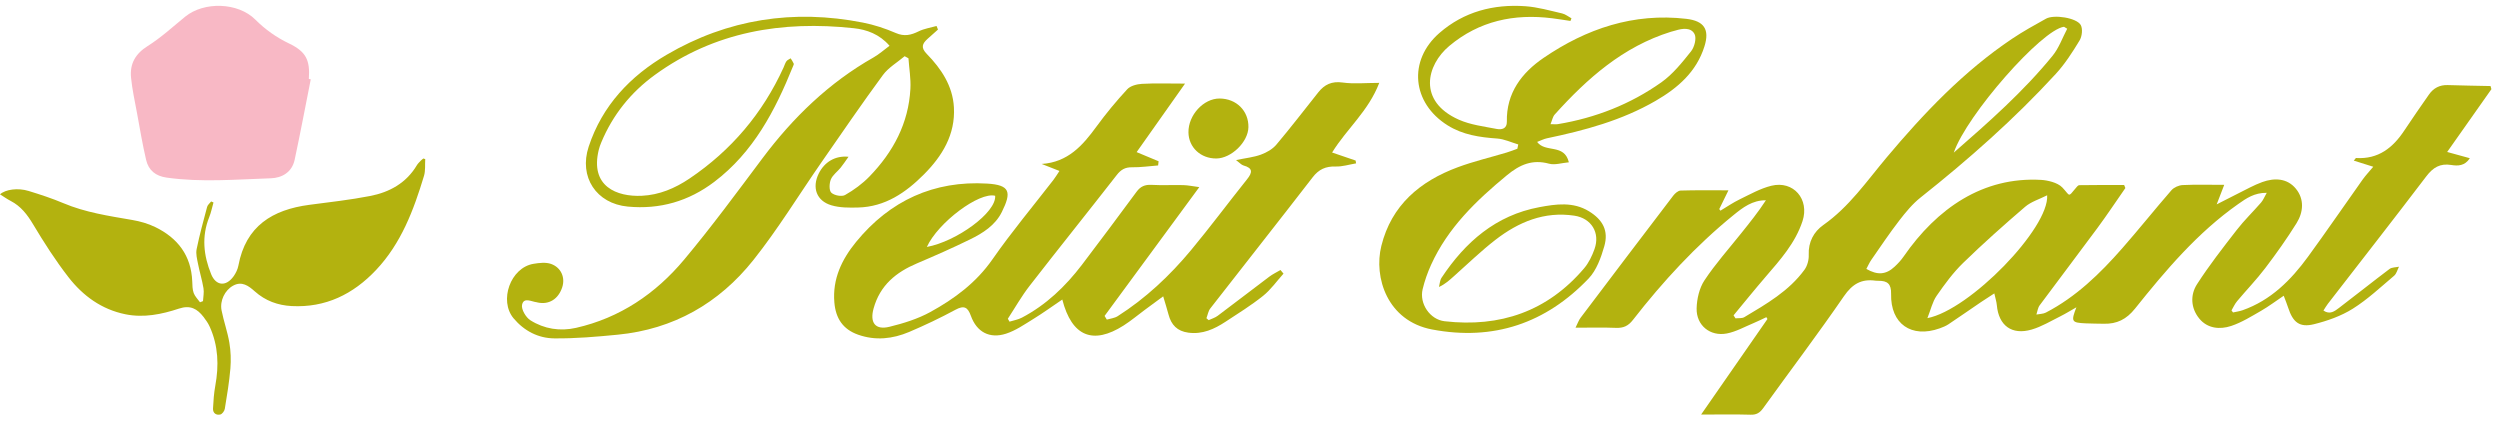 <svg xmlns="http://www.w3.org/2000/svg" fill="none" viewBox="0 0 214 36" height="36" width="214">
<path fill="#B3B20F" d="M36.4 13.62C36.369 14.1 36.429 14.607 36.294 15.054C35.409 17.985 34.342 20.833 32.192 23.11C30.227 25.192 27.863 26.351 24.964 26.199C23.782 26.137 22.716 25.75 21.809 24.941C21.283 24.471 20.706 24.034 19.945 24.458C19.25 24.845 18.803 25.741 18.966 26.569C19.15 27.5 19.477 28.404 19.634 29.339C19.756 30.059 19.782 30.812 19.722 31.54C19.624 32.699 19.432 33.85 19.243 34.998C19.214 35.182 19.019 35.444 18.858 35.481C18.505 35.564 18.215 35.365 18.234 34.968C18.266 34.317 18.313 33.661 18.429 33.021C18.747 31.293 18.689 29.607 17.96 27.985C17.823 27.68 17.63 27.395 17.423 27.13C16.881 26.431 16.292 26.093 15.314 26.418C13.844 26.905 12.309 27.222 10.734 26.901C8.701 26.488 7.103 25.326 5.862 23.729C4.753 22.302 3.769 20.765 2.839 19.21C2.335 18.368 1.788 17.653 0.917 17.201C0.602 17.038 0.311 16.829 0 16.634C0.478 16.21 1.529 16.063 2.45 16.346C3.451 16.654 4.451 16.98 5.415 17.387C7.313 18.189 9.32 18.484 11.322 18.83C11.997 18.946 12.684 19.141 13.297 19.441C15.206 20.373 16.367 21.864 16.456 24.083C16.469 24.42 16.468 24.778 16.581 25.086C16.687 25.376 16.936 25.614 17.121 25.874C17.206 25.841 17.293 25.809 17.377 25.776C17.396 25.41 17.478 25.032 17.419 24.678C17.301 23.972 17.087 23.282 16.949 22.578C16.868 22.168 16.752 21.721 16.831 21.329C17.081 20.111 17.408 18.91 17.73 17.709C17.775 17.536 17.957 17.398 18.075 17.244C18.141 17.273 18.209 17.303 18.275 17.332C18.155 17.752 18.07 18.186 17.909 18.588C17.245 20.245 17.424 21.869 18.074 23.469C18.485 24.476 19.345 24.557 19.995 23.653C20.186 23.386 20.345 23.058 20.406 22.737C21.038 19.341 23.332 17.951 26.468 17.535C28.213 17.304 29.968 17.112 31.694 16.775C33.344 16.451 34.773 15.673 35.683 14.144C35.768 14.001 35.896 13.883 36.01 13.761C36.079 13.688 36.163 13.631 36.24 13.567C36.293 13.585 36.345 13.602 36.398 13.62" clip-rule="evenodd" fill-rule="evenodd"></path>
<path fill="#F8B8C5" d="M26.601 6.791C26.144 9.088 25.712 11.39 25.222 13.68C24.993 14.747 24.134 15.229 23.191 15.261C20.217 15.359 17.24 15.623 14.264 15.203C13.32 15.07 12.717 14.584 12.507 13.684C12.199 12.372 11.977 11.038 11.734 9.711C11.546 8.696 11.321 7.682 11.218 6.656C11.098 5.459 11.588 4.602 12.644 3.938C13.785 3.222 14.794 2.287 15.847 1.43C17.466 0.111 20.377 0.197 21.855 1.677C22.711 2.534 23.661 3.202 24.744 3.723C26.19 4.417 26.554 5.135 26.437 6.757C26.492 6.768 26.546 6.78 26.601 6.791Z" clip-rule="evenodd" fill-rule="evenodd"></path>
<path fill="#B3B20F" d="M90.933 25.64C90.072 26.223 89.271 26.802 88.431 27.319C87.684 27.779 86.935 28.299 86.114 28.564C84.707 29.018 83.605 28.419 83.109 27.039C82.839 26.289 82.528 26.114 81.782 26.518C80.494 27.213 79.168 27.845 77.822 28.416C76.412 29.011 74.948 29.176 73.456 28.65C72.151 28.19 71.537 27.25 71.422 25.898C71.248 23.872 72.065 22.195 73.285 20.704C76.183 17.163 79.956 15.443 84.502 15.715C86.47 15.833 86.604 16.443 85.756 18.149C85.19 19.292 84.129 19.96 83.028 20.498C81.539 21.226 80.019 21.897 78.493 22.545C76.702 23.305 75.332 24.414 74.78 26.4C74.446 27.602 74.905 28.276 76.138 27.973C77.335 27.679 78.554 27.302 79.629 26.713C81.691 25.582 83.556 24.206 84.954 22.2C86.585 19.856 88.425 17.661 90.173 15.4C90.336 15.188 90.474 14.957 90.69 14.634C90.121 14.41 89.644 14.222 89.166 14.034C91.416 13.888 92.676 12.453 93.855 10.838C94.668 9.723 95.554 8.655 96.489 7.643C96.764 7.346 97.315 7.202 97.749 7.178C98.877 7.114 100.012 7.156 101.44 7.156C99.992 9.207 98.667 11.081 97.296 13.021C98.019 13.323 98.598 13.565 99.177 13.806C99.162 13.925 99.147 14.043 99.134 14.162C98.389 14.219 97.645 14.331 96.902 14.319C96.314 14.311 95.954 14.518 95.594 14.981C93.122 18.154 90.601 21.288 88.136 24.465C87.446 25.352 86.888 26.341 86.271 27.284C86.318 27.367 86.367 27.451 86.414 27.534C86.768 27.422 87.147 27.362 87.471 27.192C89.546 26.104 91.2 24.519 92.611 22.67C94.19 20.595 95.746 18.504 97.296 16.406C97.627 15.959 98.006 15.795 98.562 15.824C99.471 15.875 100.384 15.823 101.295 15.846C101.695 15.856 102.092 15.943 102.66 16.017C99.889 19.787 97.221 23.415 94.552 27.044C94.615 27.149 94.681 27.253 94.744 27.358C95.053 27.265 95.403 27.236 95.666 27.069C98.072 25.538 100.13 23.601 101.948 21.418C103.596 19.436 105.136 17.361 106.747 15.347C107.211 14.768 107.265 14.392 106.446 14.165C106.259 14.114 106.11 13.929 105.804 13.701C106.633 13.53 107.313 13.463 107.935 13.236C108.419 13.06 108.928 12.769 109.256 12.382C110.489 10.923 111.652 9.402 112.844 7.906C113.379 7.232 114.005 6.933 114.927 7.064C115.892 7.199 116.891 7.094 118.065 7.094C117.131 9.524 115.302 10.997 114.028 13.055C114.74 13.298 115.392 13.519 116.042 13.742C116.053 13.822 116.067 13.903 116.08 13.985C115.494 14.082 114.907 14.272 114.327 14.253C113.48 14.228 112.891 14.491 112.361 15.18C109.462 18.934 106.519 22.654 103.605 26.398C103.427 26.626 103.379 26.956 103.27 27.24C103.333 27.295 103.398 27.35 103.461 27.405C103.719 27.284 104.005 27.203 104.228 27.037C105.709 25.929 107.172 24.796 108.65 23.685C108.948 23.462 109.289 23.302 109.61 23.112C109.697 23.216 109.784 23.32 109.868 23.423C109.291 24.064 108.784 24.794 108.119 25.326C107.106 26.137 105.995 26.826 104.908 27.539C103.947 28.169 102.937 28.638 101.725 28.476C100.77 28.35 100.256 27.81 100.023 26.916C99.9 26.446 99.75 25.983 99.569 25.367C98.954 25.82 98.472 26.173 97.989 26.53C97.389 26.974 96.813 27.461 96.185 27.861C93.562 29.532 91.748 28.807 90.933 25.643M85.186 16.758C83.822 16.406 80.29 19.053 79.338 21.139C81.885 20.668 85.303 18.184 85.186 16.758Z" clip-rule="evenodd" fill-rule="evenodd"></path>
<path fill="#B3B20F" d="M77.439 4.811C76.809 5.345 76.047 5.782 75.572 6.43C73.77 8.88 72.053 11.393 70.317 13.892C68.378 16.687 66.597 19.611 64.485 22.266C61.542 25.964 57.65 28.184 52.882 28.649C51.074 28.826 49.253 28.984 47.44 28.965C46.08 28.951 44.878 28.335 43.967 27.254C42.689 25.733 43.701 22.909 45.664 22.584C46.157 22.501 46.72 22.434 47.17 22.592C48.047 22.905 48.396 23.775 48.125 24.597C47.792 25.602 46.999 26.096 46.035 25.896C46.007 25.891 45.982 25.878 45.955 25.875C45.496 25.823 44.829 25.412 44.688 26.091C44.608 26.48 45.017 27.173 45.402 27.416C46.583 28.16 47.939 28.375 49.307 28.065C53.066 27.212 56.121 25.139 58.555 22.234C60.898 19.435 63.067 16.486 65.258 13.562C67.882 10.059 70.957 7.08 74.78 4.913C75.249 4.647 75.658 4.276 76.145 3.918C75.277 2.922 74.198 2.535 73.084 2.415C66.953 1.753 61.169 2.703 56.06 6.41C54.005 7.9 52.452 9.831 51.467 12.196C51.383 12.398 51.307 12.607 51.255 12.82C50.48 15.975 52.819 16.859 54.941 16.759C56.433 16.69 57.783 16.119 59.023 15.283C62.6 12.87 65.285 9.701 67.076 5.771C67.157 5.594 67.208 5.398 67.319 5.244C67.4 5.131 67.557 5.075 67.68 4.992C67.77 5.142 67.875 5.286 67.942 5.445C67.966 5.505 67.91 5.604 67.879 5.682C66.35 9.47 64.487 13.035 61.135 15.572C58.948 17.228 56.477 17.943 53.741 17.684C51.042 17.431 49.535 15.147 50.391 12.554C51.553 9.035 53.95 6.509 57.069 4.686C62.297 1.628 67.931 0.766 73.862 1.933C74.827 2.122 75.782 2.437 76.685 2.828C77.413 3.144 77.986 3.004 78.641 2.681C79.111 2.449 79.658 2.371 80.169 2.225C80.21 2.326 80.25 2.427 80.291 2.53C79.991 2.797 79.691 3.062 79.393 3.332C78.945 3.74 78.803 4.075 79.334 4.618C80.57 5.885 81.551 7.344 81.655 9.187C81.787 11.522 80.651 13.359 79.093 14.924C77.548 16.479 75.768 17.708 73.456 17.763C72.695 17.783 71.892 17.787 71.173 17.575C69.888 17.197 69.489 16.059 70.085 14.854C70.569 13.873 71.494 13.302 72.633 13.42C72.37 13.786 72.178 14.085 71.956 14.357C71.678 14.699 71.277 14.978 71.119 15.363C70.983 15.696 70.957 16.3 71.16 16.493C71.409 16.73 72.052 16.855 72.336 16.694C73.093 16.265 73.825 15.729 74.43 15.104C76.453 13.017 77.775 10.558 77.931 7.595C77.977 6.731 77.824 5.858 77.764 4.989C77.655 4.93 77.546 4.871 77.438 4.812" clip-rule="evenodd" fill-rule="evenodd"></path>
<path fill="#B3B20F" d="M104.118 13.566C102.781 13.578 101.75 12.616 101.732 11.335C101.709 9.856 103.025 8.425 104.401 8.433C105.836 8.441 106.889 9.49 106.865 10.888C106.842 12.154 105.408 13.553 104.118 13.567" clip-rule="evenodd" fill-rule="evenodd"></path>
<path fill="#B3B20F" d="M213.265 7.638C213.241 7.547 213.216 7.457 213.192 7.366C211.97 7.339 210.747 7.322 209.526 7.283C208.832 7.26 208.304 7.542 207.918 8.095C207.21 9.111 206.5 10.125 205.818 11.158C204.834 12.65 203.581 13.646 201.68 13.525C201.651 13.524 201.615 13.595 201.484 13.749C202.036 13.922 202.537 14.08 203.151 14.273C202.785 14.711 202.487 15.026 202.238 15.375C200.678 17.573 199.155 19.798 197.565 21.977C196.102 23.981 194.383 25.704 191.969 26.555C191.705 26.649 191.421 26.684 191.147 26.746C191.103 26.687 191.06 26.629 191.016 26.57C191.174 26.305 191.299 26.014 191.495 25.782C192.291 24.832 193.156 23.937 193.904 22.953C194.85 21.709 195.761 20.428 196.587 19.1C197.174 18.156 197.261 17.049 196.528 16.155C195.785 15.25 194.698 15.207 193.649 15.585C192.931 15.844 192.258 16.23 191.57 16.568C191.003 16.848 190.441 17.142 189.748 17.495C189.997 16.852 190.175 16.392 190.394 15.822C189.083 15.822 187.956 15.788 186.832 15.842C186.503 15.859 186.09 16.039 185.876 16.284C184.448 17.924 183.093 19.627 181.659 21.259C179.762 23.419 177.714 25.415 175.127 26.756C174.892 26.878 174.588 26.871 174.316 26.925C174.406 26.66 174.434 26.352 174.593 26.138C176.23 23.927 177.901 21.74 179.536 19.523C180.364 18.403 181.135 17.24 181.931 16.097C181.896 16.011 181.861 15.924 181.827 15.837C180.547 15.837 179.266 15.829 177.987 15.851C177.869 15.854 177.738 16.037 177.639 16.156C177.008 16.92 177.215 16.763 176.535 16.048C176.114 15.607 175.222 15.429 174.739 15.4C169.74 15.108 165.802 17.836 162.947 21.963C162.73 22.278 162.461 22.564 162.181 22.826C161.445 23.516 160.717 23.573 159.76 23.019C159.902 22.759 160.019 22.48 160.188 22.238C160.973 21.108 161.739 19.963 162.579 18.875C163.124 18.17 163.707 17.458 164.398 16.909C168.502 13.654 172.421 10.196 175.966 6.336C176.758 5.474 177.406 4.466 178.013 3.461C178.224 3.114 178.296 2.468 178.11 2.14C177.759 1.521 175.817 1.225 175.142 1.598C174.157 2.143 173.168 2.693 172.234 3.319C168.08 6.108 164.674 9.695 161.478 13.5C159.784 15.518 158.288 17.707 156.079 19.259C155.257 19.838 154.781 20.717 154.828 21.826C154.845 22.247 154.708 22.756 154.462 23.093C153.13 24.916 151.206 26.02 149.315 27.148C149.114 27.268 148.814 27.221 148.559 27.252C148.504 27.166 148.448 27.078 148.393 26.992C149.302 25.896 150.196 24.788 151.125 23.708C152.384 22.247 153.675 20.813 154.295 18.928C154.909 17.059 153.524 15.432 151.623 15.902C150.682 16.134 149.801 16.637 148.917 17.064C148.346 17.341 147.816 17.707 147.269 18.034C147.235 17.989 147.202 17.943 147.168 17.897C147.405 17.413 147.643 16.929 147.955 16.291C146.439 16.291 145.149 16.271 143.861 16.312C143.645 16.319 143.384 16.548 143.233 16.744C140.578 20.223 137.934 23.71 135.296 27.204C135.133 27.419 135.045 27.692 134.865 28.051C136.132 28.051 137.232 28.02 138.33 28.065C138.961 28.09 139.376 27.906 139.78 27.385C142.341 24.099 145.152 21.04 148.394 18.408C149.178 17.77 150.006 17.13 151.161 17.144C150.511 18.148 149.777 19.056 149.048 19.968C147.985 21.3 146.842 22.579 145.904 23.994C145.463 24.657 145.252 25.581 145.231 26.394C145.197 27.852 146.388 28.819 147.817 28.545C148.607 28.393 149.346 27.972 150.103 27.658C150.476 27.504 150.834 27.32 151.2 27.15C151.232 27.202 151.263 27.255 151.294 27.308C149.43 29.995 147.563 32.681 145.615 35.486C147.165 35.486 148.514 35.458 149.859 35.499C150.367 35.516 150.65 35.324 150.932 34.933C153.234 31.739 155.61 28.599 157.84 25.357C158.561 24.306 159.342 23.858 160.549 24.027C160.629 24.038 160.712 24.037 160.795 24.037C161.546 24.031 161.899 24.282 161.878 25.155C161.817 27.728 163.621 28.972 166.039 28.107C166.295 28.014 166.559 27.91 166.785 27.76C167.721 27.136 168.645 26.49 169.577 25.857C169.926 25.619 170.285 25.395 170.714 25.115C170.807 25.543 170.903 25.833 170.929 26.128C171.088 27.867 172.203 28.705 173.907 28.211C174.763 27.962 175.554 27.479 176.362 27.078C176.832 26.844 177.28 26.563 177.739 26.304C177.266 27.527 177.32 27.623 178.526 27.679C179.048 27.702 179.571 27.703 180.094 27.713C181.202 27.737 182.017 27.342 182.755 26.421C185.386 23.133 188.106 19.915 191.593 17.464C192.284 16.978 192.971 16.494 194.034 16.504C193.834 16.854 193.73 17.129 193.549 17.337C192.864 18.127 192.105 18.857 191.466 19.682C190.288 21.198 189.102 22.718 188.065 24.328C187.469 25.253 187.533 26.384 188.259 27.27C188.96 28.126 190.017 28.226 190.989 27.902C191.886 27.604 192.717 27.083 193.547 26.607C194.198 26.231 194.803 25.775 195.487 25.315C195.648 25.744 195.773 26.047 195.874 26.358C196.274 27.588 196.846 28.057 198.074 27.753C199.224 27.468 200.397 27.053 201.393 26.43C202.666 25.632 203.782 24.578 204.937 23.603C205.145 23.427 205.218 23.091 205.354 22.83C205.08 22.89 204.745 22.873 204.541 23.026C203.089 24.117 201.673 25.255 200.226 26.352C199.86 26.629 199.443 26.968 198.886 26.583C199.028 26.365 199.135 26.174 199.268 26.003C202.081 22.368 204.913 18.749 207.694 15.091C208.271 14.334 208.874 13.966 209.836 14.123C210.379 14.211 210.985 14.217 211.418 13.543C210.767 13.364 210.191 13.206 209.478 13.009C210.811 11.116 212.039 9.375 213.265 7.634M176.678 2.292C176.769 2.348 176.862 2.404 176.954 2.46C176.543 3.237 176.246 4.105 175.701 4.773C173.211 7.831 170.263 10.428 167.242 13.066C168.35 9.833 174.774 2.536 176.678 2.292ZM164.986 27.234C165.276 26.504 165.417 25.838 165.773 25.323C166.46 24.332 167.185 23.341 168.046 22.505C169.755 20.842 171.54 19.254 173.352 17.7C173.86 17.265 174.563 17.058 175.237 16.716C175.428 19.521 168.61 26.535 164.985 27.233"></path>
<path fill="#B3B20F" d="M144.356 1.613C139.831 1.086 135.804 2.452 132.138 4.95C130.261 6.229 128.931 7.962 128.987 10.423C129 11.023 128.535 11.118 128.131 11.04C127.033 10.826 125.881 10.691 124.875 10.244C121.337 8.669 122.099 5.573 124.057 3.934C126.617 1.791 129.605 1.156 132.864 1.564C133.388 1.629 133.909 1.717 134.431 1.793C134.46 1.718 134.49 1.642 134.518 1.568C134.252 1.424 134.003 1.215 133.72 1.15C132.678 0.91 131.634 0.608 130.576 0.533C127.845 0.339 125.317 0.997 123.22 2.819C120.507 5.178 120.866 8.819 123.913 10.728C125.224 11.548 126.665 11.753 128.163 11.859C128.772 11.902 129.364 12.189 129.963 12.365C129.938 12.487 129.911 12.61 129.886 12.733C129.581 12.842 129.279 12.965 128.968 13.057C127.575 13.476 126.151 13.809 124.79 14.314C121.553 15.513 119.108 17.562 118.243 21.05C117.576 23.738 118.747 27.477 122.59 28.204C127.851 29.2 132.329 27.669 135.984 23.842C136.662 23.131 137.048 22.053 137.328 21.075C137.71 19.745 137.196 18.812 136.02 18.088C134.661 17.252 133.19 17.468 131.77 17.733C128.042 18.429 125.424 20.718 123.394 23.781C123.252 23.997 123.246 24.301 123.176 24.565C123.731 24.311 124.1 23.958 124.482 23.618C125.653 22.579 126.781 21.48 128.017 20.524C129.989 19.002 132.193 18.075 134.764 18.462C136.222 18.68 136.987 19.924 136.491 21.317C136.284 21.901 135.998 22.499 135.6 22.967C132.459 26.657 128.412 28.042 123.655 27.498C122.403 27.354 121.481 25.991 121.777 24.756C121.949 24.04 122.198 23.333 122.503 22.662C123.94 19.498 126.364 17.17 128.996 14.998C130.091 14.096 131.165 13.62 132.6 14.012C133.094 14.148 133.681 13.947 134.294 13.893C133.903 12.264 132.288 13.111 131.578 12.149C131.89 12.031 132.144 11.896 132.414 11.839C135.653 11.162 138.829 10.307 141.72 8.633C143.622 7.531 145.22 6.151 145.904 3.96C146.357 2.509 145.863 1.79 144.354 1.614M144.758 4.389C143.995 5.345 143.201 6.344 142.218 7.043C139.563 8.923 136.577 10.091 133.355 10.626C133.2 10.651 133.038 10.629 132.724 10.629C132.865 10.294 132.912 9.992 133.084 9.802C135.87 6.708 138.936 3.996 143.024 2.721C143.154 2.68 143.29 2.654 143.421 2.613C144.03 2.423 144.755 2.334 145.054 2.918C145.237 3.278 145.046 4.027 144.757 4.389"></path>
</svg>
